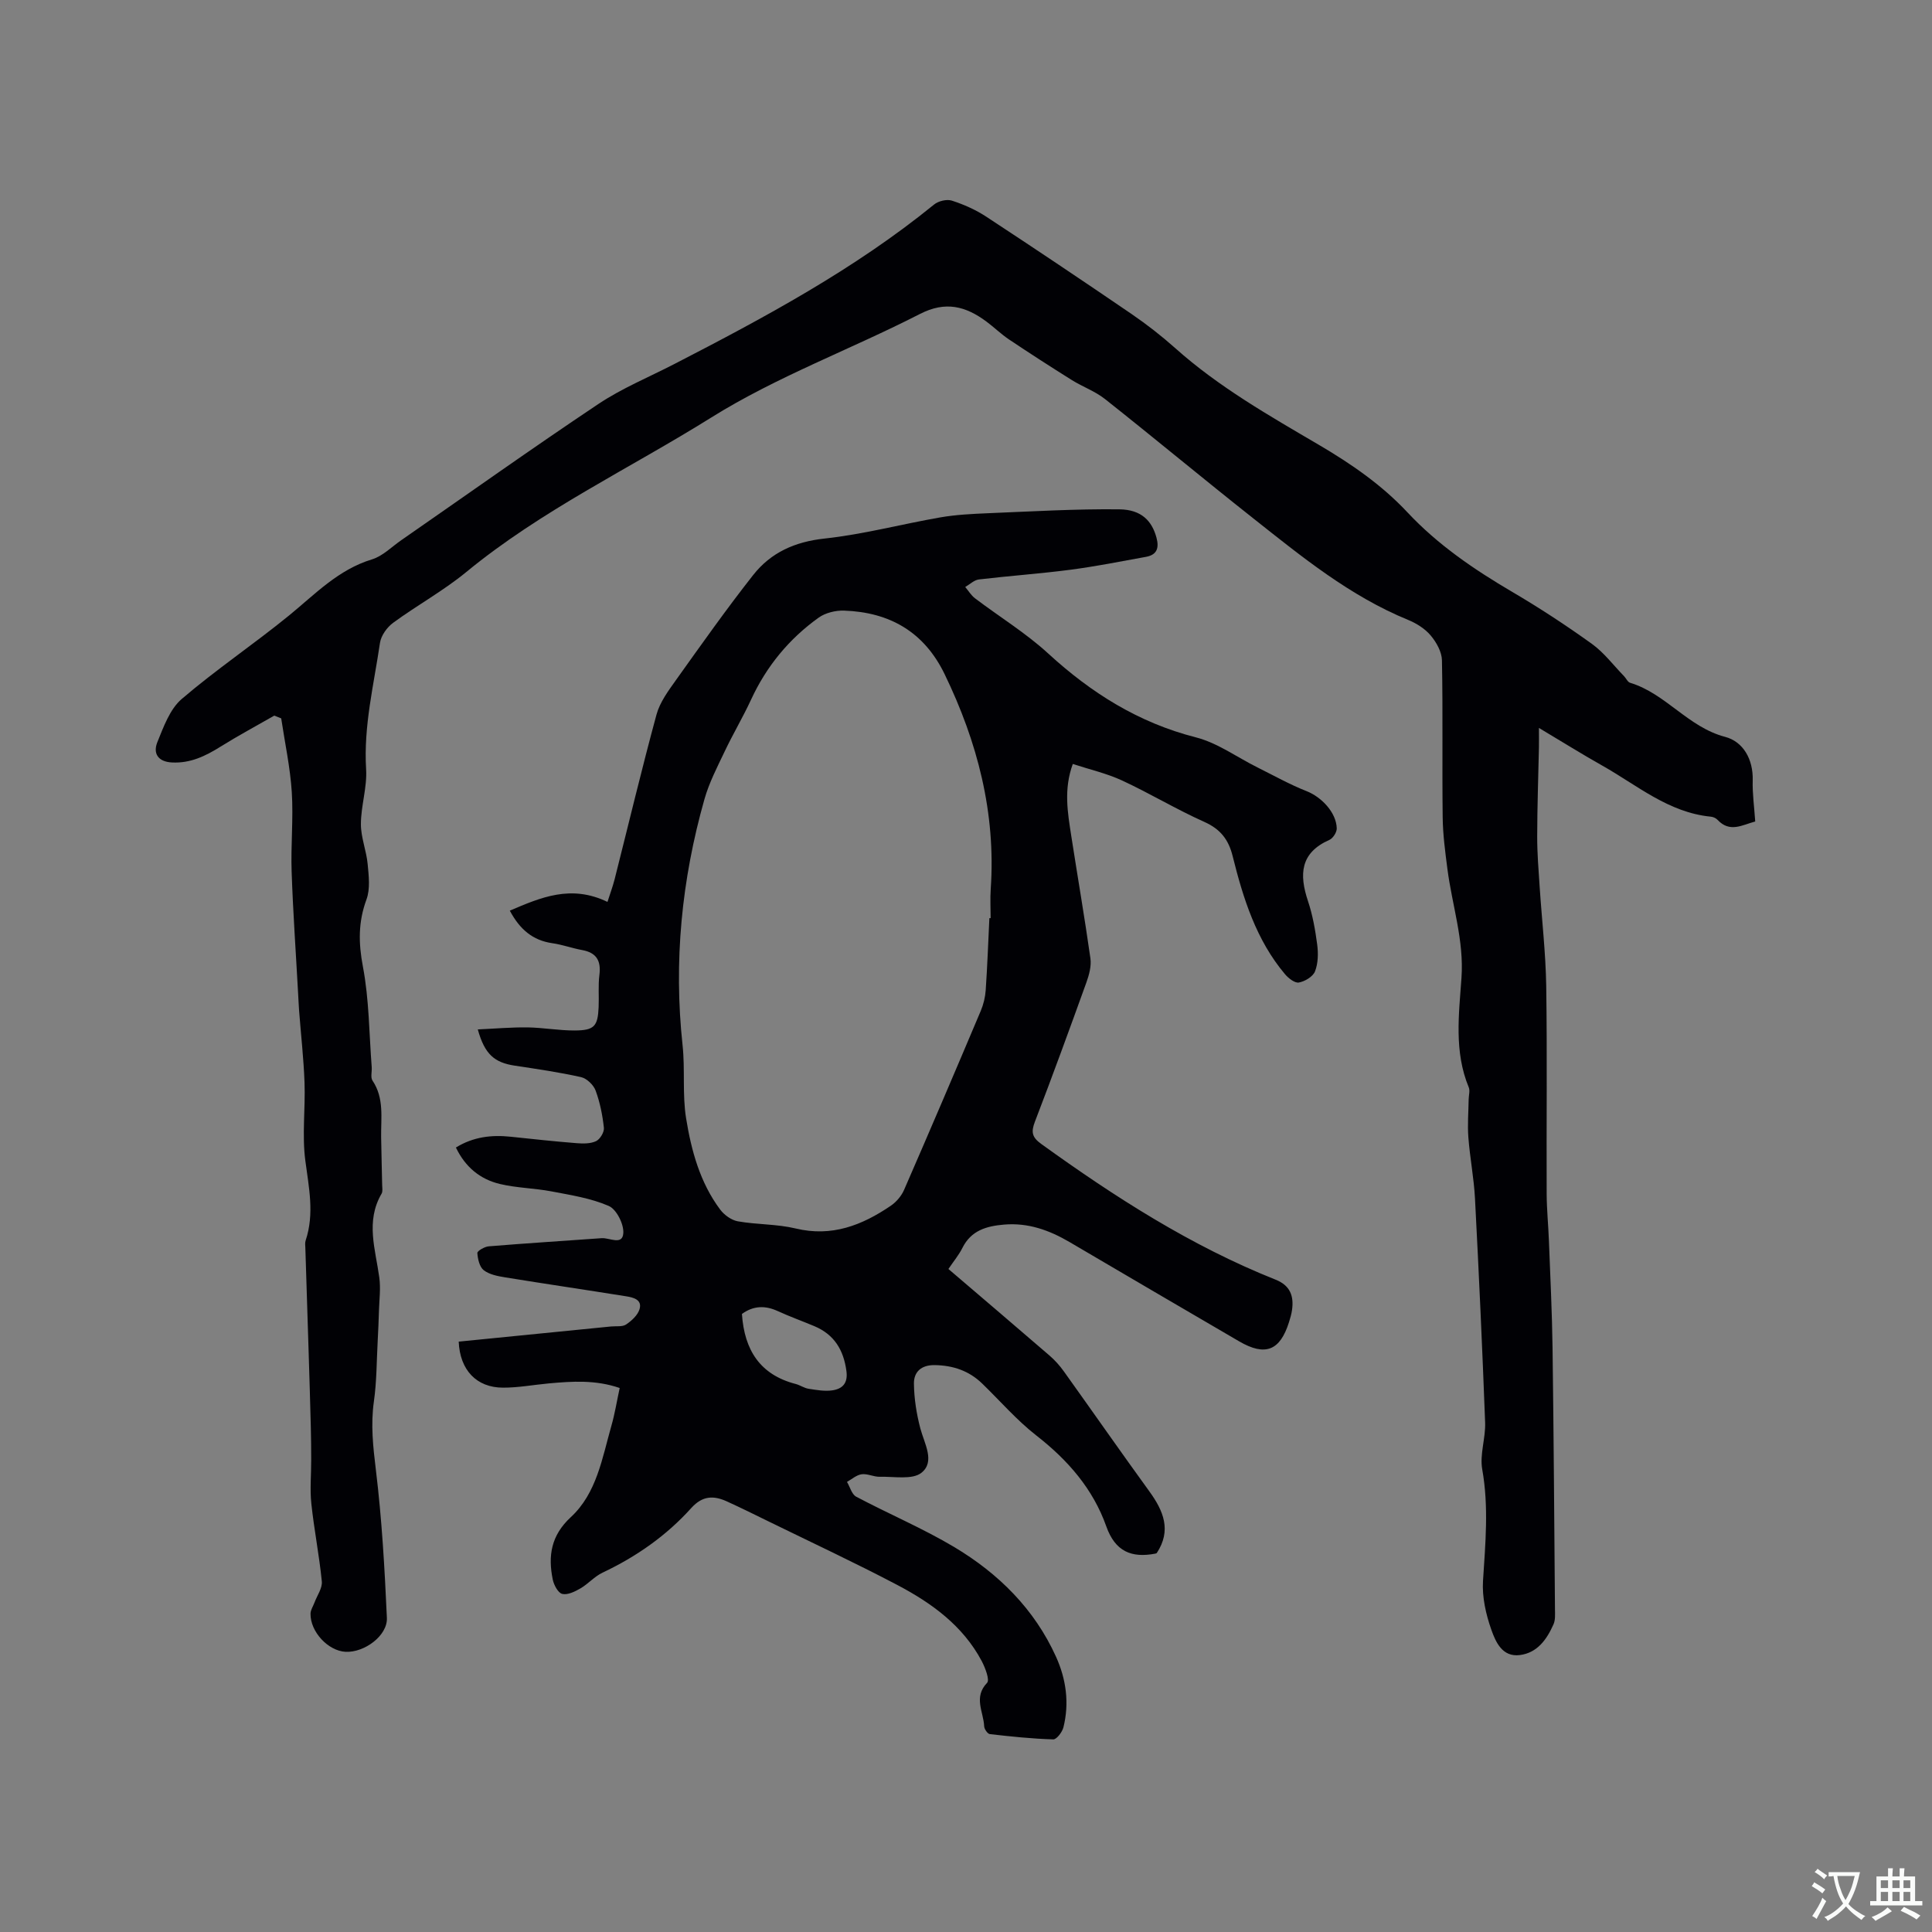 <svg enable-background="new 0 0 400 400" viewBox="0 0 400 400" xmlns="http://www.w3.org/2000/svg"><rect x="0" y="0" width="400" height="400" fill="#808080" stroke="none"/><path d="m196.36 262.73c7.11 6.08 14.05 11.98 20.94 17.93 1.11.96 2.11 2.08 2.96 3.27 5.92 8.27 11.73 16.61 17.7 24.84 2.93 4.04 4.63 8.08 1.53 12.78-.08.03-.18.09-.28.11-4.95.95-8.32-.44-10.16-5.63-2.75-7.77-7.96-13.74-14.48-18.82-4.07-3.17-7.5-7.16-11.23-10.77-2.73-2.64-6-3.74-9.79-3.81-2.83-.05-4.37 1.42-4.33 3.86.04 3.1.54 6.26 1.33 9.26.84 3.16 3.1 6.86.24 9.16-1.89 1.52-5.69.76-8.65.84-1.24.03-2.54-.68-3.74-.52-1.07.14-2.03 1.02-3.04 1.58.62 1.05.99 2.57 1.9 3.06 6.73 3.57 13.8 6.55 20.32 10.44 9.15 5.47 16.6 12.83 21.07 22.73 2.09 4.63 2.77 9.58 1.52 14.59-.25.98-1.41 2.51-2.1 2.49-4.39-.13-8.77-.59-13.13-1.09-.47-.05-1.16-1.05-1.18-1.64-.13-2.96-2.26-5.99.6-8.97.59-.61-.38-3.13-1.11-4.52-3.9-7.33-10.36-12-17.44-15.73-8.7-4.58-17.62-8.74-26.45-13.06-2.94-1.44-5.88-2.9-8.87-4.26-2.72-1.24-5.04-1.21-7.36 1.36-5.15 5.73-11.39 10.09-18.38 13.39-1.67.79-2.97 2.33-4.59 3.27-1.14.66-2.65 1.4-3.76 1.13-.86-.21-1.73-1.85-1.96-2.98-1-4.9-.36-9.12 3.74-12.91 5.36-4.95 6.49-12.21 8.4-18.91.72-2.51 1.13-5.11 1.72-7.83-5.01-1.72-9.84-1.39-14.68-.95-3.16.29-6.32.89-9.48.88-5.48-.01-8.92-3.64-9.17-9.53 10.5-1.04 21.03-2.09 31.56-3.14 1.05-.1 2.32.11 3.1-.41 1.15-.77 2.41-1.93 2.78-3.17.59-1.97-1.29-2.43-2.74-2.66-8.36-1.34-16.75-2.57-25.11-3.93-1.53-.25-3.25-.58-4.41-1.48-.87-.68-1.24-2.32-1.32-3.56-.02-.43 1.49-1.31 2.35-1.38 7.79-.64 15.6-1.13 23.4-1.69 1.61-.11 4.3 1.55 4.47-1.04.13-1.87-1.41-4.93-3.01-5.63-3.7-1.61-7.86-2.25-11.89-3.02-3.52-.67-7.18-.7-10.66-1.53-4.06-.97-7.15-3.48-9.1-7.55 3.63-2.23 7.4-2.65 11.37-2.23 4.53.48 9.06.97 13.6 1.33 1.35.11 2.89.13 4.05-.42.82-.39 1.71-1.86 1.62-2.75-.28-2.62-.81-5.27-1.72-7.73-.43-1.16-1.82-2.5-3-2.77-4.51-1.01-9.11-1.68-13.69-2.37-4.26-.64-6.26-2.34-7.7-7.51 3.55-.16 6.92-.46 10.28-.42 3.27.05 6.55.66 9.82.64 4.02-.02 4.75-.88 4.92-4.84.1-2.22-.12-4.48.16-6.67.37-2.93-.61-4.6-3.57-5.14-2.08-.38-4.09-1.12-6.18-1.42-4.04-.58-6.72-2.84-8.8-6.74 6.44-2.75 12.67-5.45 20.22-1.81.51-1.6 1.07-3.1 1.47-4.64 2.88-11.38 5.6-22.81 8.68-34.14.7-2.57 2.45-4.93 4.04-7.16 5.23-7.32 10.42-14.68 15.98-21.74 3.66-4.65 8.63-6.89 14.78-7.55 8.05-.87 15.96-2.99 23.96-4.38 3.22-.56 6.52-.72 9.8-.86 9.08-.37 18.17-.91 27.25-.81 4.61.05 6.78 2.42 7.71 5.88.58 2.17.07 3.55-2.18 3.96-5.2.95-10.4 1.98-15.64 2.67-6.3.82-12.64 1.26-18.95 2.01-.99.12-1.89 1.02-2.83 1.56.67.79 1.22 1.73 2.02 2.34 5.05 3.83 10.53 7.18 15.17 11.44 8.92 8.18 18.71 14.33 30.59 17.36 4.48 1.15 8.49 4.11 12.73 6.22 3.38 1.68 6.69 3.54 10.19 4.92 3.06 1.21 6.13 4.4 6.22 7.69.02.81-.78 2.06-1.52 2.39-6.07 2.68-6.27 7.17-4.44 12.66.97 2.89 1.51 5.97 1.91 9 .24 1.83.2 3.89-.45 5.56-.42 1.08-2.08 2.08-3.34 2.31-.84.16-2.17-.89-2.88-1.73-5.96-7.08-8.65-15.67-10.83-24.43-.85-3.44-2.54-5.61-5.88-7.1-5.79-2.59-11.26-5.9-17.02-8.57-3.2-1.48-6.73-2.28-10.2-3.42-1.92 5.27-1.06 10.08-.32 14.87 1.31 8.46 2.77 16.91 3.97 25.38.22 1.58-.26 3.37-.81 4.92-3.48 9.66-7 19.31-10.68 28.89-.81 2.11-.65 3.21 1.32 4.62 15.24 10.99 30.98 21.11 48.53 28.1 3.03 1.21 3.8 3.42 3.37 6.34-.12.83-.37 1.65-.62 2.46-1.86 5.9-4.91 7.11-10.32 3.96-11.72-6.82-23.41-13.69-35.1-20.55-4.2-2.46-8.58-4.05-13.58-3.62-3.66.31-6.82 1.22-8.62 4.84-.72 1.44-1.76 2.68-2.89 4.35zm8.48-72.64h.26c0-2.01-.12-4.03.02-6.04 1.08-15.75-2.74-30.42-9.55-44.48-4.24-8.75-11.38-12.82-20.81-13.15-1.75-.06-3.86.45-5.26 1.45-6.13 4.39-10.8 10.06-13.99 16.96-1.68 3.64-3.75 7.11-5.47 10.74-1.54 3.23-3.22 6.47-4.19 9.89-4.73 16.68-6.4 33.65-4.53 50.95.54 5.01-.07 10.18.73 15.13 1.08 6.68 2.88 13.3 7.04 18.87.84 1.13 2.33 2.21 3.67 2.45 3.95.7 8.08.55 11.96 1.48 7.49 1.81 13.77-.66 19.72-4.71 1.14-.78 2.19-2.02 2.74-3.28 5.37-12.32 10.65-24.69 15.88-37.07.56-1.33.92-2.83 1.02-4.27.34-4.97.52-9.95.76-14.92zm-51.23 81.95c.5 7.51 3.78 12.6 11.14 14.5.91.24 1.75.85 2.66.99 1.64.25 3.36.57 4.97.32 2.04-.32 3.21-1.46 2.86-4.01-.59-4.37-2.53-7.54-6.63-9.27-2.53-1.06-5.11-1.99-7.6-3.13-2.62-1.2-5.05-1.11-7.4.6z" fill="#010105"/><path d="m56.79 148.16c-3.71 2.13-7.49 4.15-11.12 6.42-3.12 1.95-6.25 3.48-10.07 3.28-2.93-.15-3.95-1.91-3.02-4.21 1.29-3.17 2.59-6.83 5.04-8.93 7.13-6.11 14.98-11.38 22.26-17.32 5.38-4.4 10.16-9.47 17.14-11.59 2.23-.68 4.08-2.61 6.09-3.99 13.58-9.42 27.04-19 40.78-28.18 4.9-3.27 10.45-5.55 15.72-8.27 18.76-9.67 37.33-19.64 53.8-33.04.89-.72 2.62-1.13 3.67-.79 2.47.8 4.94 1.89 7.11 3.32 10.1 6.63 20.13 13.35 30.1 20.16 3.14 2.15 6.17 4.51 9.01 7.04 9 8.05 19.42 13.97 29.74 20.03 6.71 3.94 13.03 8.29 18.37 14 6.29 6.72 13.79 11.82 21.69 16.46 5.65 3.32 11.16 6.93 16.49 10.76 2.51 1.81 4.45 4.42 6.64 6.67.44.45.75 1.22 1.26 1.38 7.39 2.23 12 9.19 19.68 11.2 3.72.98 5.83 4.61 5.71 9.01-.08 2.74.32 5.49.52 8.51-2.72.73-5.26 2.38-7.8-.34-.33-.36-.92-.62-1.42-.66-8.76-.86-15.26-6.53-22.5-10.6-4.21-2.37-8.31-4.94-13.06-7.77 0 1.78.02 2.89 0 4.01-.13 6.15-.35 12.29-.36 18.44-.01 3.48.28 6.96.51 10.44.45 6.86 1.25 13.71 1.36 20.57.21 14.31.03 28.63.09 42.95.01 3.28.35 6.55.47 9.83.28 7.39.65 14.78.75 22.18.24 18.02.35 36.05.5 54.07.01 1.04.1 2.21-.31 3.11-1.37 3.09-3.32 5.88-6.94 6.35-3.66.48-5.03-2.72-5.92-5.23-1.13-3.19-1.94-6.77-1.73-10.11.49-7.73 1.22-15.36-.16-23.11-.55-3.09.72-6.47.6-9.69-.58-15.47-1.29-30.93-2.1-46.39-.22-4.22-1.05-8.42-1.37-12.64-.2-2.6.02-5.24.06-7.86.01-.84.31-1.8.02-2.51-3.06-7.37-2.04-15.09-1.51-22.62.56-7.83-1.94-15.07-2.91-22.6-.46-3.56-.94-7.14-.98-10.72-.13-10.82.06-21.64-.15-32.45-.03-1.76-1.14-3.75-2.33-5.16-1.17-1.4-2.94-2.51-4.66-3.22-12.05-4.93-22-13.06-32.05-21.01-10.31-8.15-20.41-16.56-30.72-24.72-2.04-1.62-4.62-2.53-6.85-3.92-4.38-2.74-8.72-5.54-13.01-8.41-1.67-1.12-3.12-2.55-4.74-3.75-4.26-3.14-8.41-4.26-13.71-1.54-14.31 7.33-29.63 12.96-43.19 21.43-16.94 10.59-35.17 19.19-50.74 32-4.73 3.89-10.19 6.88-15.14 10.51-1.27.93-2.51 2.65-2.73 4.16-1.27 8.67-3.42 17.23-2.87 26.16.23 3.74-1.07 7.56-1.08 11.35-.01 2.76 1.14 5.5 1.4 8.29.23 2.44.56 5.15-.25 7.34-1.72 4.67-1.66 9.01-.73 13.91 1.29 6.8 1.28 13.85 1.82 20.79.07.94-.28 2.12.16 2.78 2.46 3.66 1.73 7.73 1.79 11.71.05 3.28.15 6.57.21 9.85.01.63.16 1.38-.12 1.86-3.35 5.73-1.26 11.53-.47 17.36.31 2.24 0 4.56-.07 6.85-.06 2.07-.15 4.15-.26 6.22-.23 4.2-.2 8.44-.79 12.59-.68 4.79-.17 9.39.41 14.16 1.24 10.16 1.82 20.41 2.28 30.64.17 3.68-4.66 7.22-8.54 7.03-3.62-.18-7.33-4.14-7.27-7.9.01-.76.53-1.52.81-2.27.54-1.47 1.66-2.99 1.53-4.4-.53-5.39-1.6-10.72-2.17-16.1-.32-2.97-.02-6-.03-9.01 0-2.3-.02-4.59-.08-6.89-.13-5.06-.28-10.12-.44-15.18-.23-7.28-.47-14.57-.69-21.85-.02-.52-.1-1.09.06-1.56 1.85-5.55.66-10.98-.07-16.57-.69-5.29.03-10.75-.16-16.12-.18-4.95-.74-9.88-1.12-14.82-.09-1.16-.13-2.32-.2-3.48-.46-8.45-1.06-16.89-1.35-25.35-.19-5.5.38-11.03.03-16.51-.33-5.11-1.43-10.17-2.19-15.25-.48-.2-.95-.39-1.43-.57z" fill="#010105"/><g fill="#fafbfa"><path d="m377.9 391.2c-.2.3-.4.5-.6.8-.7-.6-1.4-1-2.2-1.5.2-.3.4-.5.5-.8.6.4 1.4.8 2.3 1.5zm-1.8 6.1c-.2-.2-.5-.4-.9-.6.4-.6.8-1.2 1.2-1.9s.7-1.3.9-1.9c.3.3.5.5.8.7-.7 1.3-1.4 2.6-2 3.7zm2.2-9c-.3.3-.5.5-.6.8-.6-.6-1.3-1.1-2-1.5.3-.3.5-.5.6-.7.6.5 1.3.9 2 1.4zm.3.2v-.9h2 4.5c-.3 1.3-.6 2.5-1 3.6s-.9 2.1-1.4 3c.4.5 1 1 1.6 1.4s1.2.8 1.9 1.1c-.3.2-.5.4-.8.8-.4-.3-1-.7-1.6-1.2s-1.2-1.1-1.6-1.6c-.5.6-1.1 1.1-1.7 1.6s-1.4.9-2.1 1.4c-.1-.3-.3-.5-.7-.8.6-.2 1.2-.5 1.9-1s1.4-1.1 2-1.8c-.5-.8-.9-1.6-1.2-2.5s-.6-2-.8-3.2c-.4.1-.7.1-1 .1zm2.5 2.7c.3 1 .7 1.7 1 2.2.3-.5.6-1.1 1-2s.6-1.9.9-3h-3.2-.4c.1.9.3 1.8.7 2.8z"/><path d="m396.5 388.5v1.5 3.6h1.5v.9c-.4 0-1 0-1.7 0h-7.9c-.5 0-.9 0-1.2 0v-.9h1.3v-3.5c0-.7 0-1.2 0-1.6h2.4c0-.8 0-1.4 0-1.7h1c0 .3-.1.8-.1 1.7h1.5c0-.8 0-1.4 0-1.7h1c0 .3-.1.9-.1 1.7zm-8.2 9.2c-.2-.3-.5-.5-.8-.8.8-.3 1.4-.6 1.9-.9s1-.7 1.4-1.1c.3.3.6.5.9.8-1.6 1-2.8 1.6-3.4 2zm2.6-6.8v-1.6h-1.5v1.6zm0 2.7v-1.9h-1.5v1.9zm2.4-2.7v-1.6h-1.5v1.6zm0 2.7v-1.9h-1.5v1.9zm.2 2 .7-.8c.4.2.9.5 1.6.8s1.3.7 1.8 1c-.3.3-.5.5-.8.8-.4-.3-1.5-1-3.3-1.8zm2-4.7v-1.6h-1.4v1.6zm0 2.7v-1.9h-1.4v1.9z"/></g></svg>